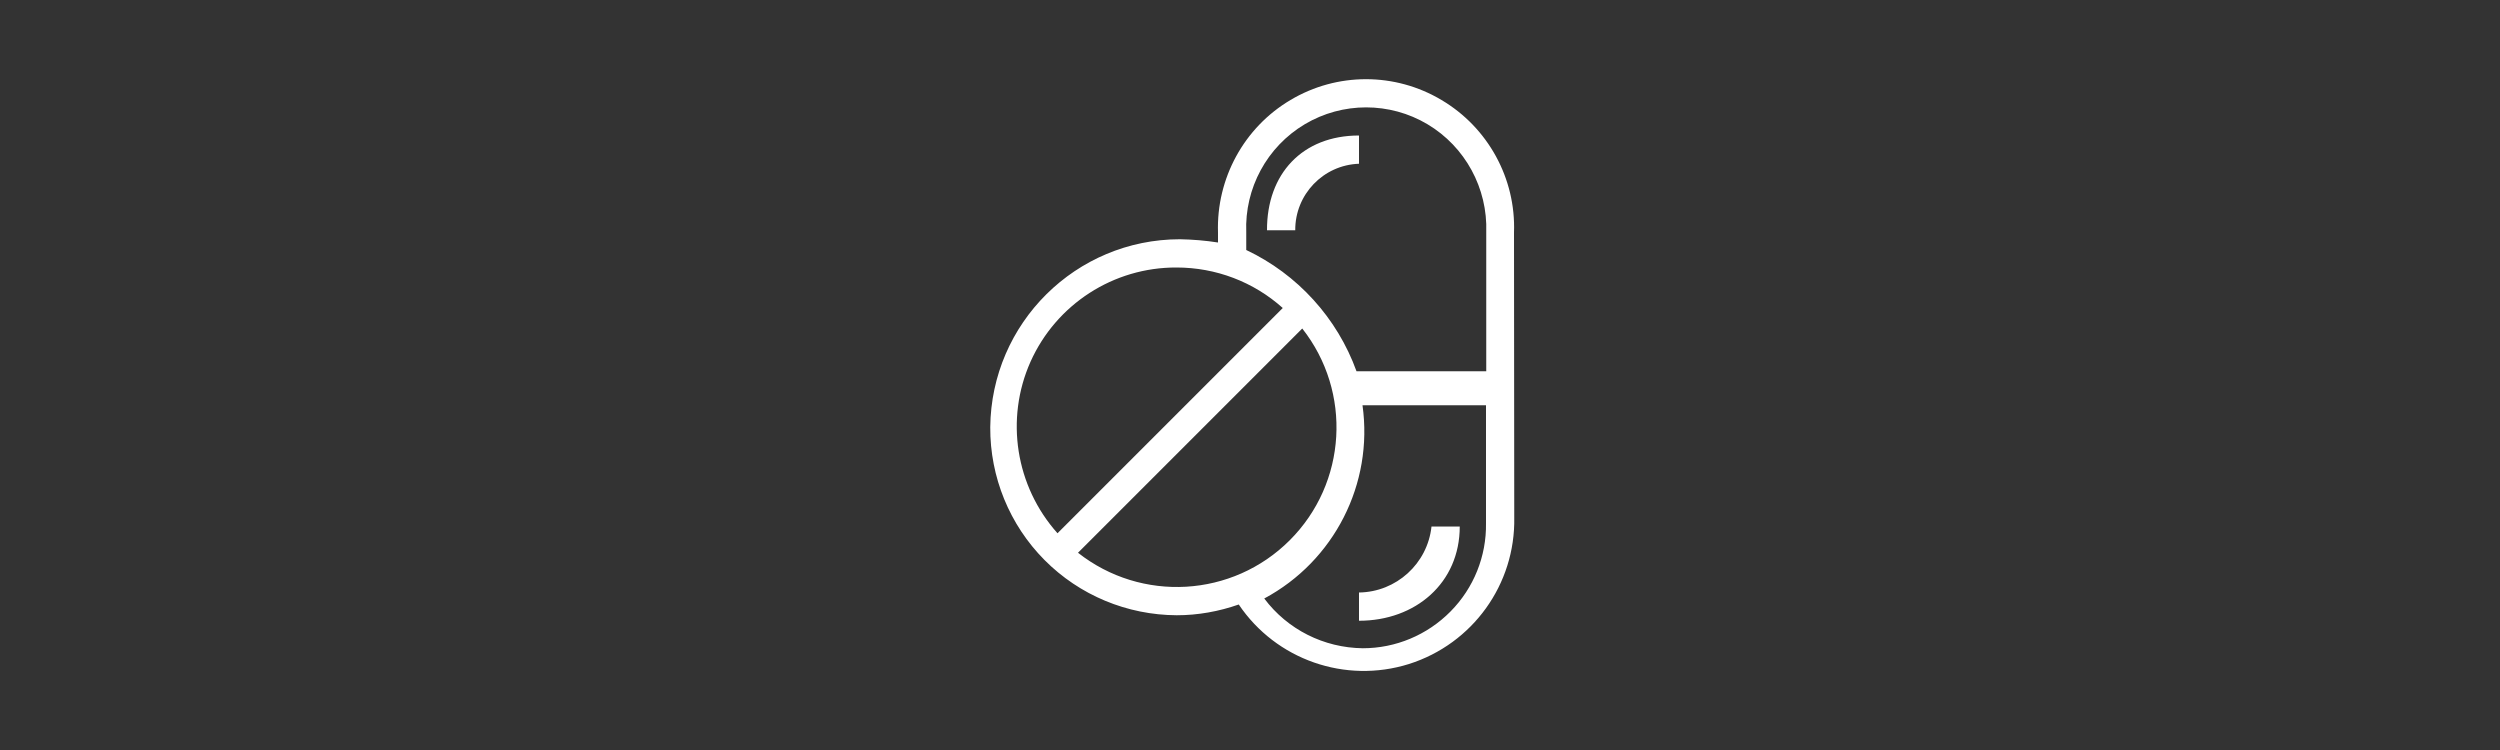 <?xml version="1.0" encoding="utf-8"?>
<!-- Generator: Adobe Illustrator 22.0.0, SVG Export Plug-In . SVG Version: 6.00 Build 0)  -->
<svg version="1.1" id="图层_1" xmlns="http://www.w3.org/2000/svg" xmlns:xlink="http://www.w3.org/1999/xlink" x="0px" y="0px"
	 viewBox="0 0 1000 300" style="enable-background:new 0 0 1000 300;" xml:space="preserve">
<rect x="0" y="0" width="1000" height="300" fill="#333333" stroke="none"/>
<style type="text/css">
	.st0{fill:#FFFFFF;}
</style>
<path class="st0" d="M543.6,54.2v11.3C529.3,66,518,77.8,518.1,92.1h-11.3C506.7,69.5,521,54.2,543.6,54.2z M605.7,207
	c0.5,26.7-16.6,50.5-42.1,58.6c-25.5,8-53.2-1.7-68.1-23.8c-8,2.8-16.4,4.3-24.8,4.3c-19.9-0.1-38.9-8-52.9-22.1
	s-21.8-33.2-21.7-53.1c0.4-41.6,34.2-75.2,75.9-75.2c5.1,0.1,10.1,0.5,15.2,1.3v-4c-0.7-21.6,10.4-42,29-53
	c18.6-11.1,41.8-11.1,60.4,0c18.6,11,29.8,31.4,29,53L605.7,207L605.7,207z M423,213.3l90.1-90.1c-11.7-10.5-26.8-16.2-42.5-16.2
	c-25.2-0.1-48.1,14.7-58.4,37.7C402,167.6,406.2,194.5,423,213.3z M515.9,216.1c22.9-22.9,25-59.3,5-84.7l-89.7,89.7
	C456.6,241.1,493,239,515.9,216.1z M594.4,162.1H545c4.4,31.4-11.3,62.3-39.3,77.3c9.3,12.4,23.8,19.7,39.4,19.9
	c13.2,0,25.8-5.3,35.1-14.7s14.4-22.1,14.2-35.3V162.1z M571,49.7c-15.1-9-34-9-49.1,0c-15.1,9-24.1,25.6-23.4,43.2v7.1
	c20.5,9.7,36.4,27.2,44.1,48.5h51.9V92.9C595.1,75.3,586.1,58.7,571,49.7z M543.6,248.3c22.6,0,40.3-15.1,40.3-37.7h-11.3
	c-1.6,14.9-14.1,26.2-29,26.4V248.3z"/>
</svg>
